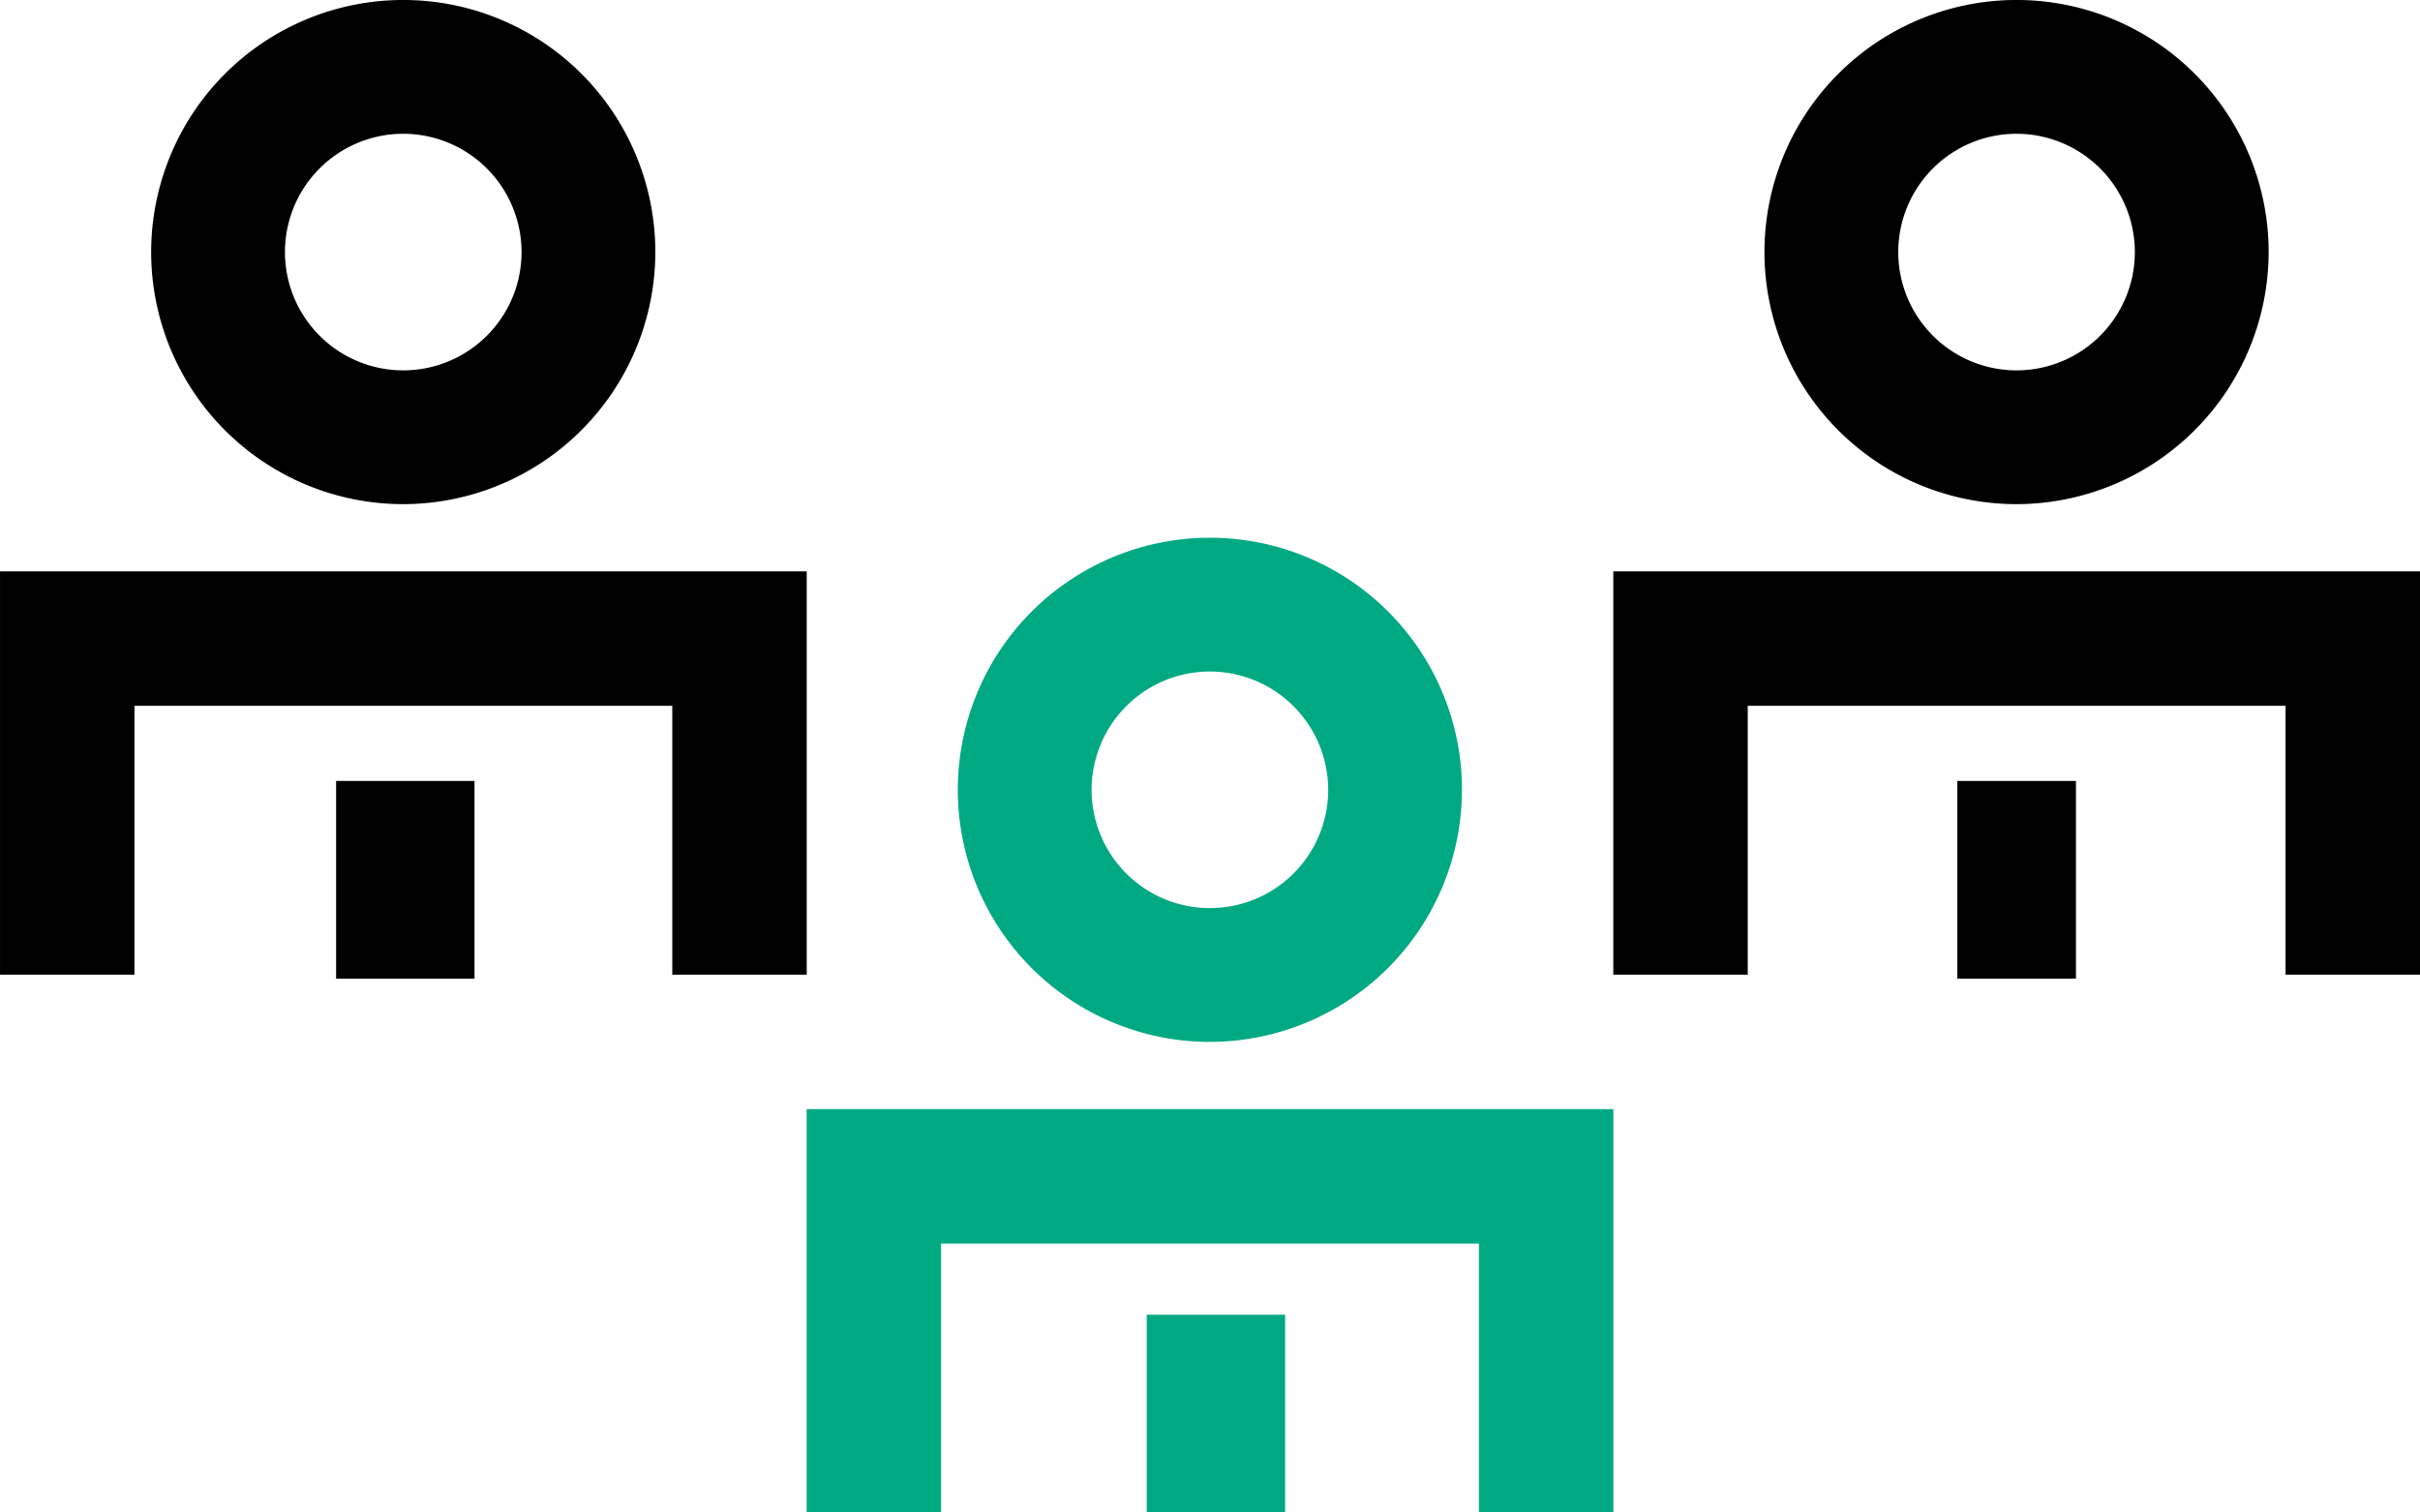 <svg id="_x32__Color_Icon" xmlns="http://www.w3.org/2000/svg" width="135.513" height="84.693" viewBox="0 0 135.513 84.693">
  <g id="Group_183" data-name="Group 183" transform="translate(0 0)">
    <g id="Group_176" data-name="Group 176" transform="translate(45.17 30.113)">
      <g id="Group_175" data-name="Group 175">
        <path id="Path_319" data-name="Path 319" d="M28.368,49.731A14.116,14.116,0,1,1,42.48,35.608,14.136,14.136,0,0,1,28.368,49.731Zm0-20.74a6.624,6.624,0,1,0,6.62,6.617A6.631,6.631,0,0,0,28.368,28.991Z" transform="translate(-5.783 -21.5)" fill="#01a982"/>
        <path id="Path_320" data-name="Path 320" d="M57.173,52.585H49.645V37.528H19.528V52.585H12V30H57.173Z" transform="translate(-12 1.995)" fill="#01a982"/>
        <rect id="Rectangle_2608" data-name="Rectangle 2608" width="7.75" height="11.071" transform="translate(19.043 43.509)" fill="#01a982"/>
      </g>
    </g>
    <g id="Group_178" data-name="Group 178">
      <g id="Group_177" data-name="Group 177">
        <path id="Path_321" data-name="Path 321" d="M16.368,41.731A14.116,14.116,0,1,1,30.48,27.608,14.136,14.136,0,0,1,16.368,41.731Zm0-20.74a6.624,6.624,0,1,0,6.62,6.617A6.631,6.631,0,0,0,16.368,20.991Z" transform="translate(6.217 -13.5)"/>
        <path id="Path_322" data-name="Path 322" d="M45.173,44.585H37.645V29.528H7.528V44.585H0V22H45.173Z" transform="translate(0.001 9.995)"/>
        <rect id="Rectangle_2609" data-name="Rectangle 2609" width="7.75" height="11.071" transform="translate(18.821 43.731)"/>
      </g>
    </g>
    <g id="Group_180" data-name="Group 180" transform="translate(90.34)">
      <g id="Group_179" data-name="Group 179">
        <path id="Path_323" data-name="Path 323" d="M40.368,41.731A14.116,14.116,0,1,1,54.48,27.608,14.136,14.136,0,0,1,40.368,41.731Zm0-20.74a6.624,6.624,0,1,0,6.62,6.617A6.631,6.631,0,0,0,40.368,20.991Z" transform="translate(-17.783 -13.5)"/>
        <path id="Path_324" data-name="Path 324" d="M69.173,44.585H61.645V29.528H31.528V44.585H24V22H69.173Z" transform="translate(-24 9.995)"/>
        <rect id="Rectangle_2610" data-name="Rectangle 2610" width="6.643" height="11.071" transform="translate(19.264 43.731)"/>
      </g>
    </g>
  </g>
</svg>
